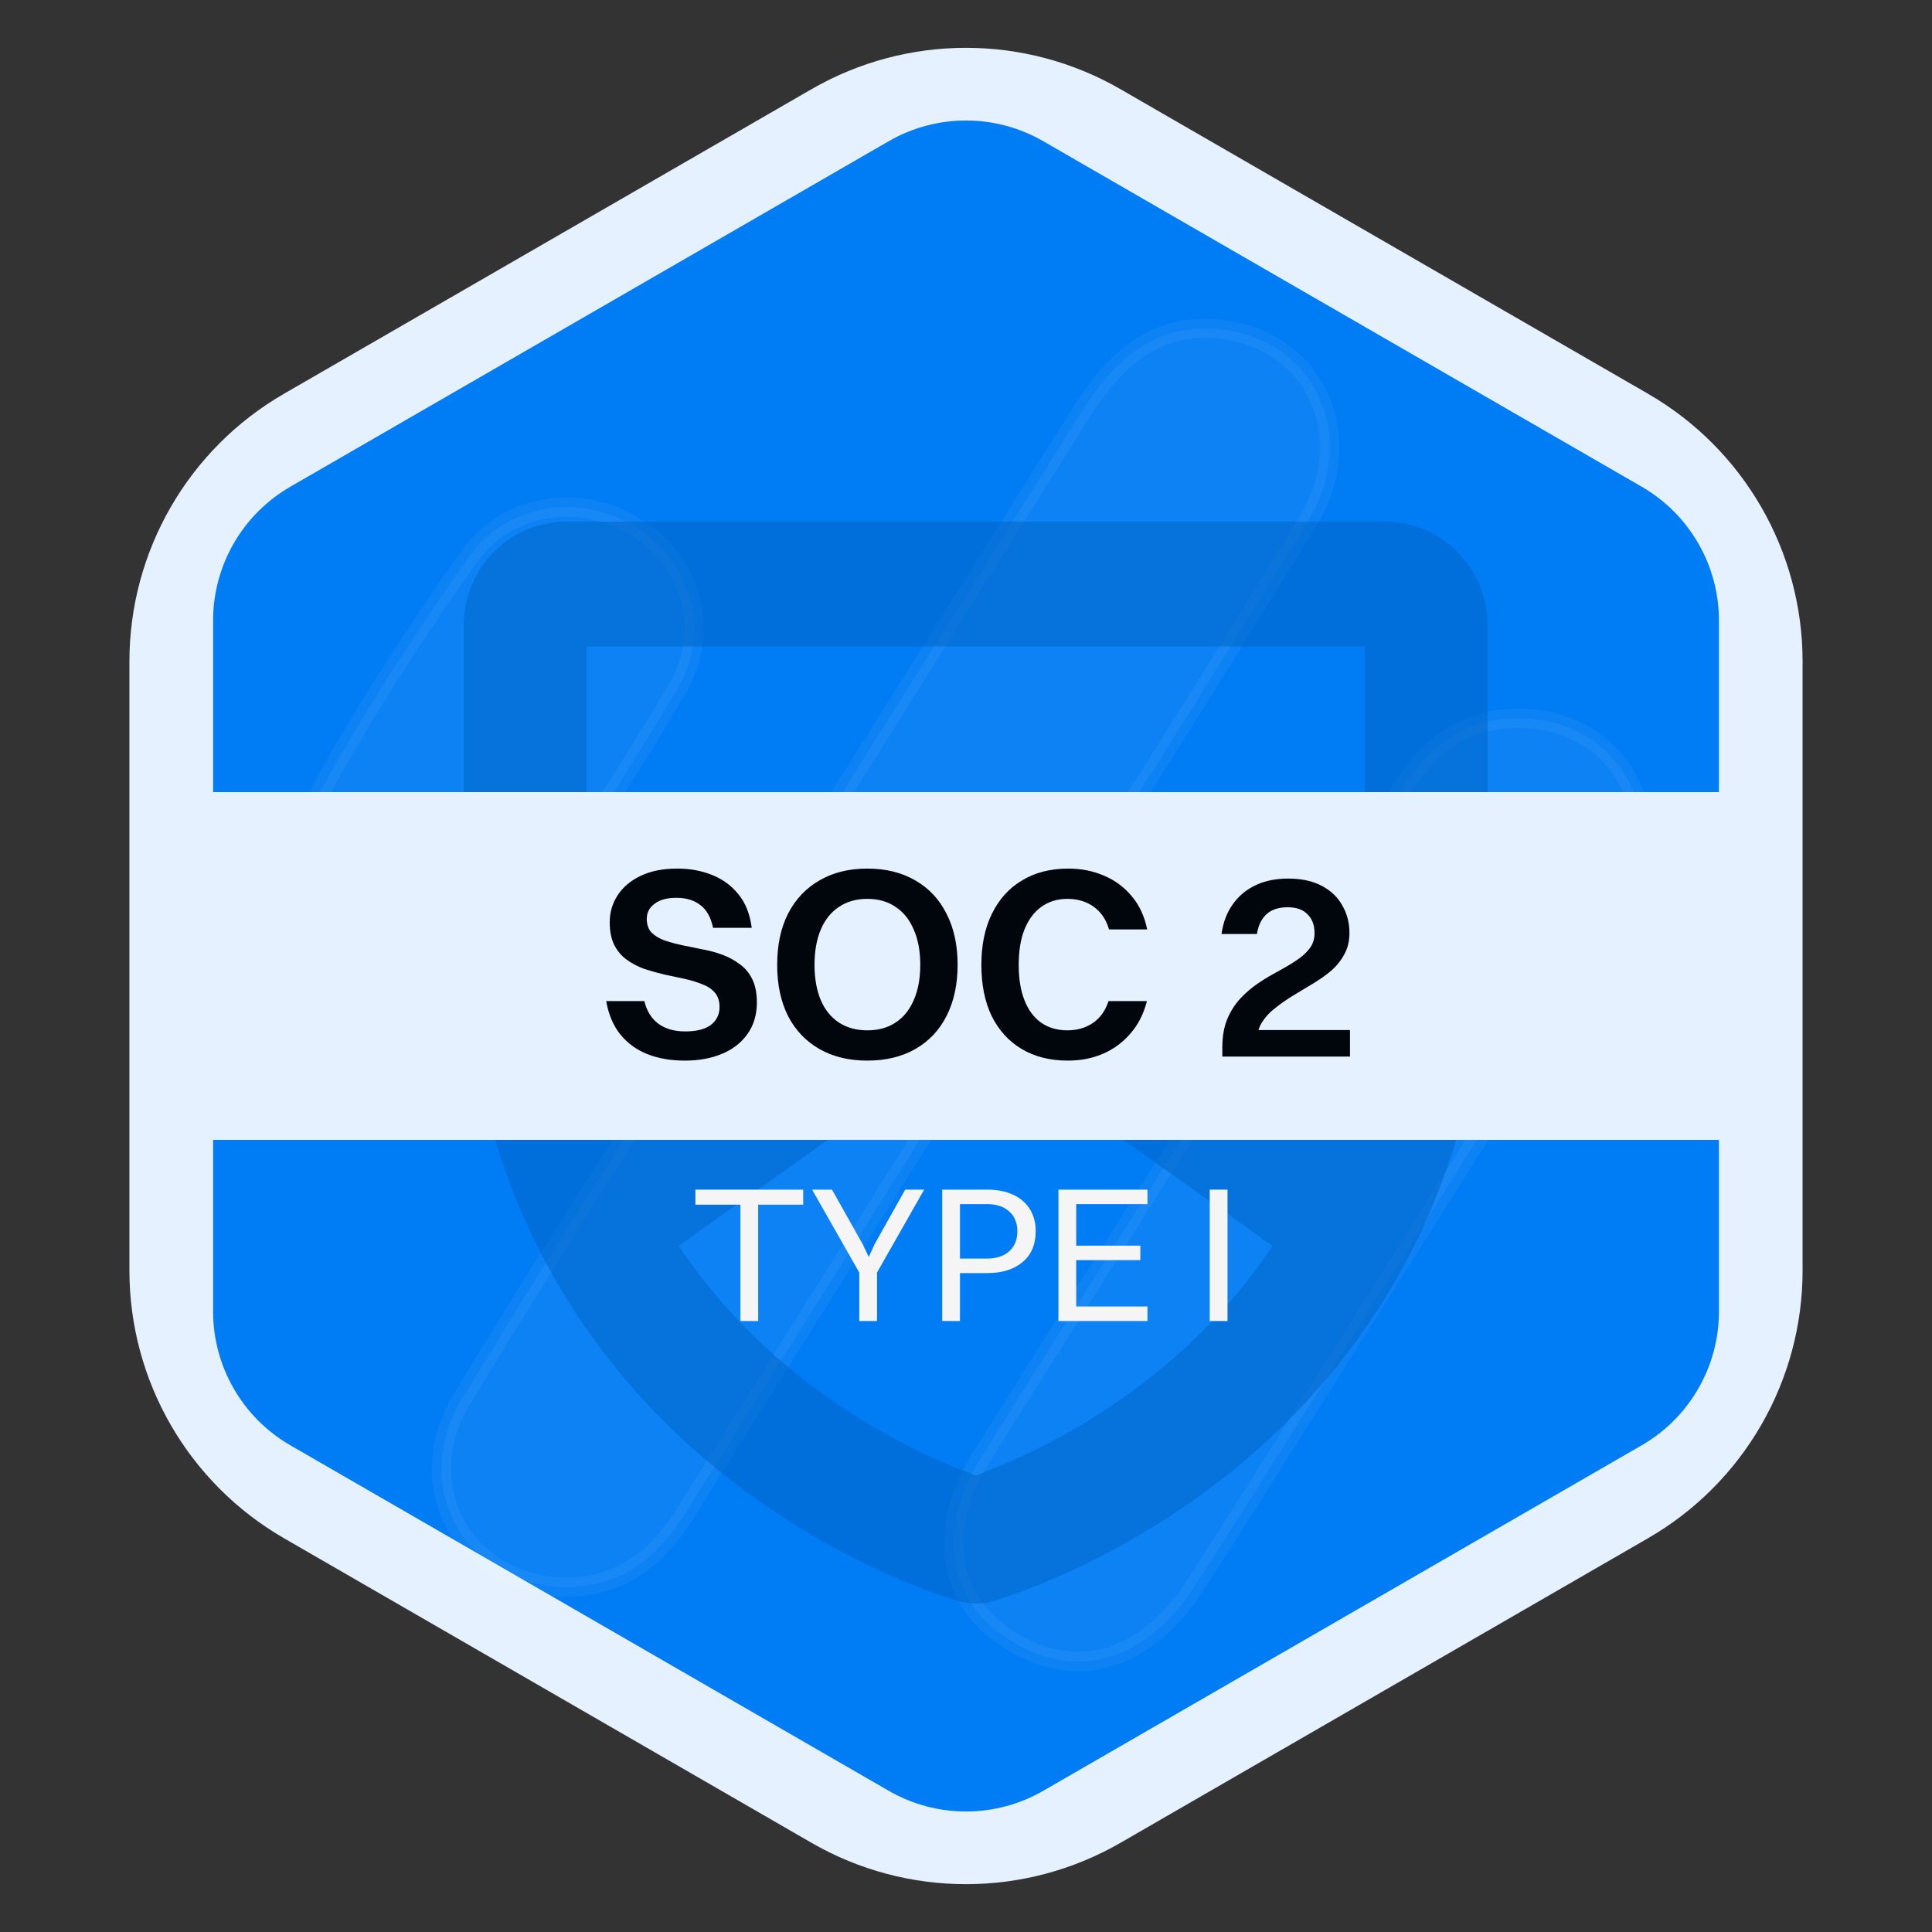 <svg width="64" height="64" viewBox="0 0 64 64" fill="none" xmlns="http://www.w3.org/2000/svg">
<rect x="0" y="0" width="64" height="64" fill="#333333" stroke="none"/>
<path d="M26.88 2.956C30.048 1.127 33.952 1.127 37.12 2.956L54.593 13.044C57.761 14.873 59.713 18.254 59.713 21.912V42.088C59.713 45.746 57.761 49.127 54.593 50.956L37.12 61.044C33.952 62.873 30.048 62.873 26.88 61.044L9.407 50.956C6.239 49.127 4.287 45.746 4.287 42.088V21.912C4.287 18.254 6.239 14.873 9.407 13.044L26.88 2.956Z" fill="#E5F1FE"/>
<path d="M29.44 4.678C31.024 3.763 32.976 3.763 34.56 4.678L54.382 16.122C55.966 17.037 56.942 18.727 56.942 20.556V43.444C56.942 45.273 55.966 46.963 54.382 47.878L34.56 59.322C32.976 60.236 31.024 60.236 29.44 59.322L9.619 47.878C8.035 46.963 7.059 45.273 7.059 43.444V20.556C7.059 18.727 8.035 17.037 9.619 16.122L29.44 4.678Z" fill="#007CF5"/>
<path d="M18.807 52.577C15.462 52.577 13.551 49.319 15.263 46.41C17.692 42.377 20.28 38.383 22.788 34.389L35.807 13.68C36.842 12.051 38.077 10.771 40.187 10.887C43.451 11.081 45.123 14.378 43.292 17.325C39.47 23.569 35.528 29.735 31.627 35.901C28.68 40.632 25.694 45.325 22.748 50.056C21.832 51.53 20.678 52.538 18.807 52.577Z" fill="url(#paint0_linear_606_77)" fill-opacity="0.05"/>
<path d="M53.683 30.123C51.533 33.729 49.224 37.258 46.995 40.826C44.526 44.704 42.098 48.621 39.629 52.46C37.997 55.02 35.688 55.718 33.498 54.361C31.388 53.081 30.99 50.715 32.503 48.272C37.121 40.942 41.739 33.613 46.358 26.244C47.273 24.771 48.468 23.763 50.339 23.801C53.644 23.801 55.475 27.137 53.723 30.084L53.683 30.123Z" fill="url(#paint1_linear_606_77)" fill-opacity="0.05"/>
<path d="M10.725 26.012C12.158 23.413 13.79 20.932 15.502 18.488C16.736 16.704 19.125 16.317 20.957 17.402C22.868 18.488 23.584 20.815 22.47 22.754C20.996 25.275 19.404 27.679 17.811 30.123C17.055 31.286 15.861 31.829 14.467 31.829C11.322 31.829 9.251 28.727 10.725 26.012Z" fill="url(#paint2_linear_606_77)" fill-opacity="0.05"/>
<path d="M22.788 34.389C20.28 38.383 17.692 42.377 15.263 46.41C13.551 49.319 15.462 52.577 18.807 52.577C20.678 52.538 21.832 51.53 22.748 50.056C25.694 45.325 28.68 40.632 31.627 35.901C35.528 29.735 39.47 23.569 43.292 17.325C45.123 14.378 43.451 11.081 40.187 10.887C38.077 10.771 36.842 12.051 35.807 13.68M22.788 34.389C27.128 27.485 31.467 20.582 35.807 13.68M22.788 34.389L35.807 13.68M10.725 26.012C12.158 23.413 13.79 20.932 15.502 18.488C16.736 16.704 19.125 16.317 20.957 17.402C22.868 18.488 23.584 20.815 22.47 22.754C20.996 25.275 19.404 27.679 17.811 30.123C17.055 31.286 15.861 31.829 14.467 31.829C11.322 31.829 9.251 28.727 10.725 26.012ZM53.683 30.123C51.533 33.729 49.224 37.258 46.995 40.826C44.526 44.704 42.098 48.621 39.629 52.46C37.997 55.02 35.688 55.718 33.498 54.361C31.388 53.081 30.99 50.715 32.503 48.272C37.121 40.942 41.739 33.613 46.358 26.244C47.273 24.771 48.468 23.763 50.339 23.801C53.644 23.801 55.475 27.137 53.723 30.084L53.683 30.123Z" stroke="white" stroke-opacity="0.05" stroke-width="0.64"/>
<path d="M45.888 17.28H18.752C17.853 17.28 16.99 17.643 16.354 18.289C15.718 18.936 15.36 19.812 15.36 20.726V30.375C15.36 39.73 19.824 45.404 23.569 48.518C27.59 51.859 31.615 52.998 31.784 53.048C32.135 53.144 32.505 53.144 32.856 53.048C33.026 52.999 37.05 51.859 41.072 48.518C44.816 45.404 49.28 39.73 49.28 30.375V20.726C49.28 19.812 48.923 18.936 48.287 18.289C47.651 17.643 46.788 17.28 45.888 17.28ZM19.431 21.415H45.21V30.375C45.236 32.82 44.834 35.249 44.023 37.55L33.489 30.06C33.147 29.817 32.739 29.686 32.322 29.686C31.905 29.686 31.497 29.817 31.155 30.06L20.618 37.55C19.806 35.249 19.404 32.82 19.431 30.375V21.415ZM38.611 45.22C36.734 46.793 34.606 48.03 32.32 48.878C30.034 48.031 27.907 46.794 26.03 45.22C24.669 44.082 23.474 42.752 22.484 41.27L32.32 34.278L42.157 41.27C41.166 42.752 39.972 44.082 38.611 45.22Z" fill="#0063C4" fill-opacity="0.5"/>
<rect x="4.48" y="26.24" width="55.04" height="11.52" fill="#E5F1FE"/>
<path d="M24.527 43.76V39.408H25.116V43.76H24.527ZM23.036 39.907V39.408H26.607V39.907H23.036ZM28.464 43.76V42.154H29.053V43.76H28.464ZM27.561 39.408L28.579 41.219L28.809 41.699H28.752L28.97 41.219L29.987 39.408H30.614L29.053 42.154H28.464L26.902 39.408H27.561ZM31.212 43.76V39.408H31.8V43.76H31.212ZM32.709 42.173H31.634V41.693H32.677C33.002 41.693 33.253 41.612 33.432 41.45C33.612 41.288 33.701 41.068 33.701 40.79C33.701 40.513 33.612 40.293 33.432 40.131C33.253 39.969 33.008 39.888 32.697 39.888H31.634V39.408H32.703C33.032 39.408 33.315 39.464 33.554 39.574C33.797 39.685 33.983 39.843 34.111 40.048C34.243 40.253 34.309 40.498 34.309 40.784C34.309 41.224 34.164 41.565 33.874 41.808C33.584 42.051 33.196 42.173 32.709 42.173ZM35.062 43.76V39.408H35.651V43.76H35.062ZM35.484 43.76V43.28H38.012V43.76H35.484ZM35.484 39.888V39.408H38.012V39.888H35.484ZM35.484 41.744V41.264H37.775V41.744H35.484ZM40.074 43.76V39.408H40.663V43.76H40.074Z" fill="#F5F5F5"/>
<path d="M21.425 30.439C21.425 30.625 21.476 30.774 21.578 30.887C21.685 30.995 21.826 31.081 21.999 31.147C22.172 31.207 22.366 31.261 22.581 31.308C22.796 31.35 23.017 31.395 23.244 31.443C23.477 31.485 23.701 31.544 23.916 31.622C24.131 31.7 24.326 31.804 24.499 31.936C24.678 32.061 24.818 32.228 24.92 32.437C25.021 32.641 25.072 32.897 25.072 33.208C25.072 33.614 24.968 33.964 24.759 34.256C24.555 34.543 24.275 34.761 23.916 34.91C23.558 35.06 23.149 35.134 22.689 35.134C22.223 35.134 21.808 35.063 21.443 34.919C21.085 34.776 20.786 34.558 20.547 34.265C20.314 33.973 20.159 33.605 20.081 33.163H21.345C21.422 33.486 21.575 33.734 21.802 33.907C22.035 34.08 22.334 34.167 22.698 34.167C23.074 34.167 23.358 34.095 23.549 33.952C23.74 33.802 23.836 33.605 23.836 33.36C23.836 33.163 23.785 33.005 23.683 32.885C23.582 32.766 23.445 32.673 23.271 32.608C23.098 32.536 22.904 32.476 22.689 32.428C22.474 32.381 22.25 32.333 22.017 32.285C21.79 32.231 21.566 32.169 21.345 32.097C21.13 32.019 20.936 31.918 20.762 31.792C20.589 31.667 20.452 31.506 20.35 31.308C20.249 31.105 20.198 30.852 20.198 30.547C20.198 30.224 20.285 29.929 20.458 29.66C20.631 29.391 20.885 29.176 21.219 29.015C21.554 28.853 21.96 28.773 22.438 28.773C22.85 28.773 23.23 28.841 23.576 28.979C23.928 29.116 24.221 29.328 24.454 29.615C24.693 29.902 24.842 30.275 24.902 30.735H23.621C23.549 30.389 23.409 30.138 23.2 29.982C22.997 29.821 22.731 29.741 22.402 29.741C22.098 29.741 21.859 29.806 21.685 29.938C21.512 30.063 21.425 30.23 21.425 30.439ZM28.729 35.134C28.12 35.134 27.591 35.006 27.143 34.749C26.695 34.492 26.349 34.128 26.104 33.656C25.865 33.178 25.745 32.614 25.745 31.963C25.745 31.305 25.865 30.741 26.104 30.269C26.349 29.791 26.695 29.424 27.143 29.167C27.591 28.904 28.12 28.773 28.729 28.773C29.344 28.773 29.876 28.904 30.324 29.167C30.772 29.424 31.116 29.791 31.355 30.269C31.599 30.741 31.722 31.305 31.722 31.963C31.722 32.614 31.599 33.178 31.355 33.656C31.116 34.128 30.772 34.492 30.324 34.749C29.876 35.006 29.344 35.134 28.729 35.134ZM28.729 34.131C29.099 34.131 29.413 34.044 29.67 33.871C29.933 33.698 30.133 33.45 30.27 33.127C30.414 32.799 30.485 32.411 30.485 31.963C30.485 31.509 30.414 31.12 30.27 30.798C30.133 30.469 29.933 30.218 29.67 30.045C29.413 29.866 29.099 29.776 28.729 29.776C28.365 29.776 28.051 29.866 27.788 30.045C27.526 30.218 27.325 30.469 27.188 30.798C27.051 31.12 26.982 31.509 26.982 31.963C26.982 32.411 27.051 32.799 27.188 33.127C27.325 33.45 27.526 33.698 27.788 33.871C28.051 34.044 28.365 34.131 28.729 34.131ZM38.002 30.789H36.738C36.643 30.46 36.472 30.209 36.228 30.036C35.989 29.863 35.699 29.776 35.358 29.776C35.024 29.776 34.734 29.866 34.489 30.045C34.251 30.218 34.065 30.469 33.934 30.798C33.808 31.12 33.746 31.509 33.746 31.963C33.746 32.416 33.808 32.805 33.934 33.127C34.059 33.45 34.242 33.698 34.48 33.871C34.725 34.044 35.018 34.131 35.358 34.131C35.681 34.131 35.962 34.05 36.201 33.889C36.446 33.722 36.619 33.48 36.72 33.163H37.993C37.885 33.587 37.703 33.946 37.446 34.238C37.195 34.531 36.891 34.755 36.532 34.91C36.18 35.06 35.795 35.134 35.376 35.134C34.785 35.134 34.274 35.006 33.844 34.749C33.414 34.492 33.083 34.128 32.85 33.656C32.623 33.184 32.509 32.62 32.509 31.963C32.509 31.305 32.626 30.741 32.859 30.269C33.092 29.791 33.423 29.424 33.853 29.167C34.283 28.904 34.797 28.773 35.394 28.773C35.819 28.773 36.21 28.851 36.568 29.006C36.926 29.155 37.231 29.379 37.482 29.678C37.739 29.976 37.912 30.347 38.002 30.789ZM44.702 30.905C44.702 31.174 44.645 31.41 44.532 31.613C44.424 31.816 44.278 31.998 44.093 32.16C43.907 32.315 43.704 32.458 43.483 32.59C43.268 32.721 43.05 32.853 42.829 32.984C42.614 33.115 42.414 33.256 42.229 33.405C42.044 33.548 41.894 33.716 41.781 33.907C41.673 34.098 41.62 34.319 41.62 34.57L40.491 34.713C40.491 34.343 40.544 34.026 40.652 33.764C40.766 33.495 40.912 33.265 41.091 33.074C41.276 32.877 41.476 32.706 41.691 32.563C41.906 32.419 42.121 32.291 42.337 32.178C42.557 32.058 42.758 31.939 42.937 31.819C43.122 31.7 43.268 31.568 43.376 31.425C43.489 31.282 43.546 31.111 43.546 30.914C43.546 30.645 43.468 30.436 43.313 30.287C43.164 30.132 42.946 30.054 42.659 30.054C42.348 30.054 42.109 30.135 41.942 30.296C41.781 30.451 41.679 30.666 41.638 30.941H40.464C40.518 30.559 40.64 30.233 40.831 29.965C41.022 29.69 41.273 29.478 41.584 29.328C41.894 29.179 42.256 29.104 42.668 29.104C43.116 29.104 43.489 29.185 43.788 29.346C44.093 29.508 44.32 29.726 44.469 30C44.624 30.269 44.702 30.571 44.702 30.905ZM40.491 35V34.713L41.396 34.122H44.72V35H40.491Z" fill="#00060C"/>
<defs>
<linearGradient id="paint0_linear_606_77" x1="45.97" y1="5.822" x2="10.24" y2="55.04" gradientUnits="userSpaceOnUse">
<stop stop-color="white"/>
<stop offset="1" stop-color="white"/>
</linearGradient>
<linearGradient id="paint1_linear_606_77" x1="45.97" y1="5.822" x2="10.24" y2="55.04" gradientUnits="userSpaceOnUse">
<stop stop-color="white"/>
<stop offset="1" stop-color="white"/>
</linearGradient>
<linearGradient id="paint2_linear_606_77" x1="45.97" y1="5.822" x2="10.24" y2="55.04" gradientUnits="userSpaceOnUse">
<stop stop-color="white"/>
<stop offset="1" stop-color="white"/>
</linearGradient>
</defs>
</svg>
